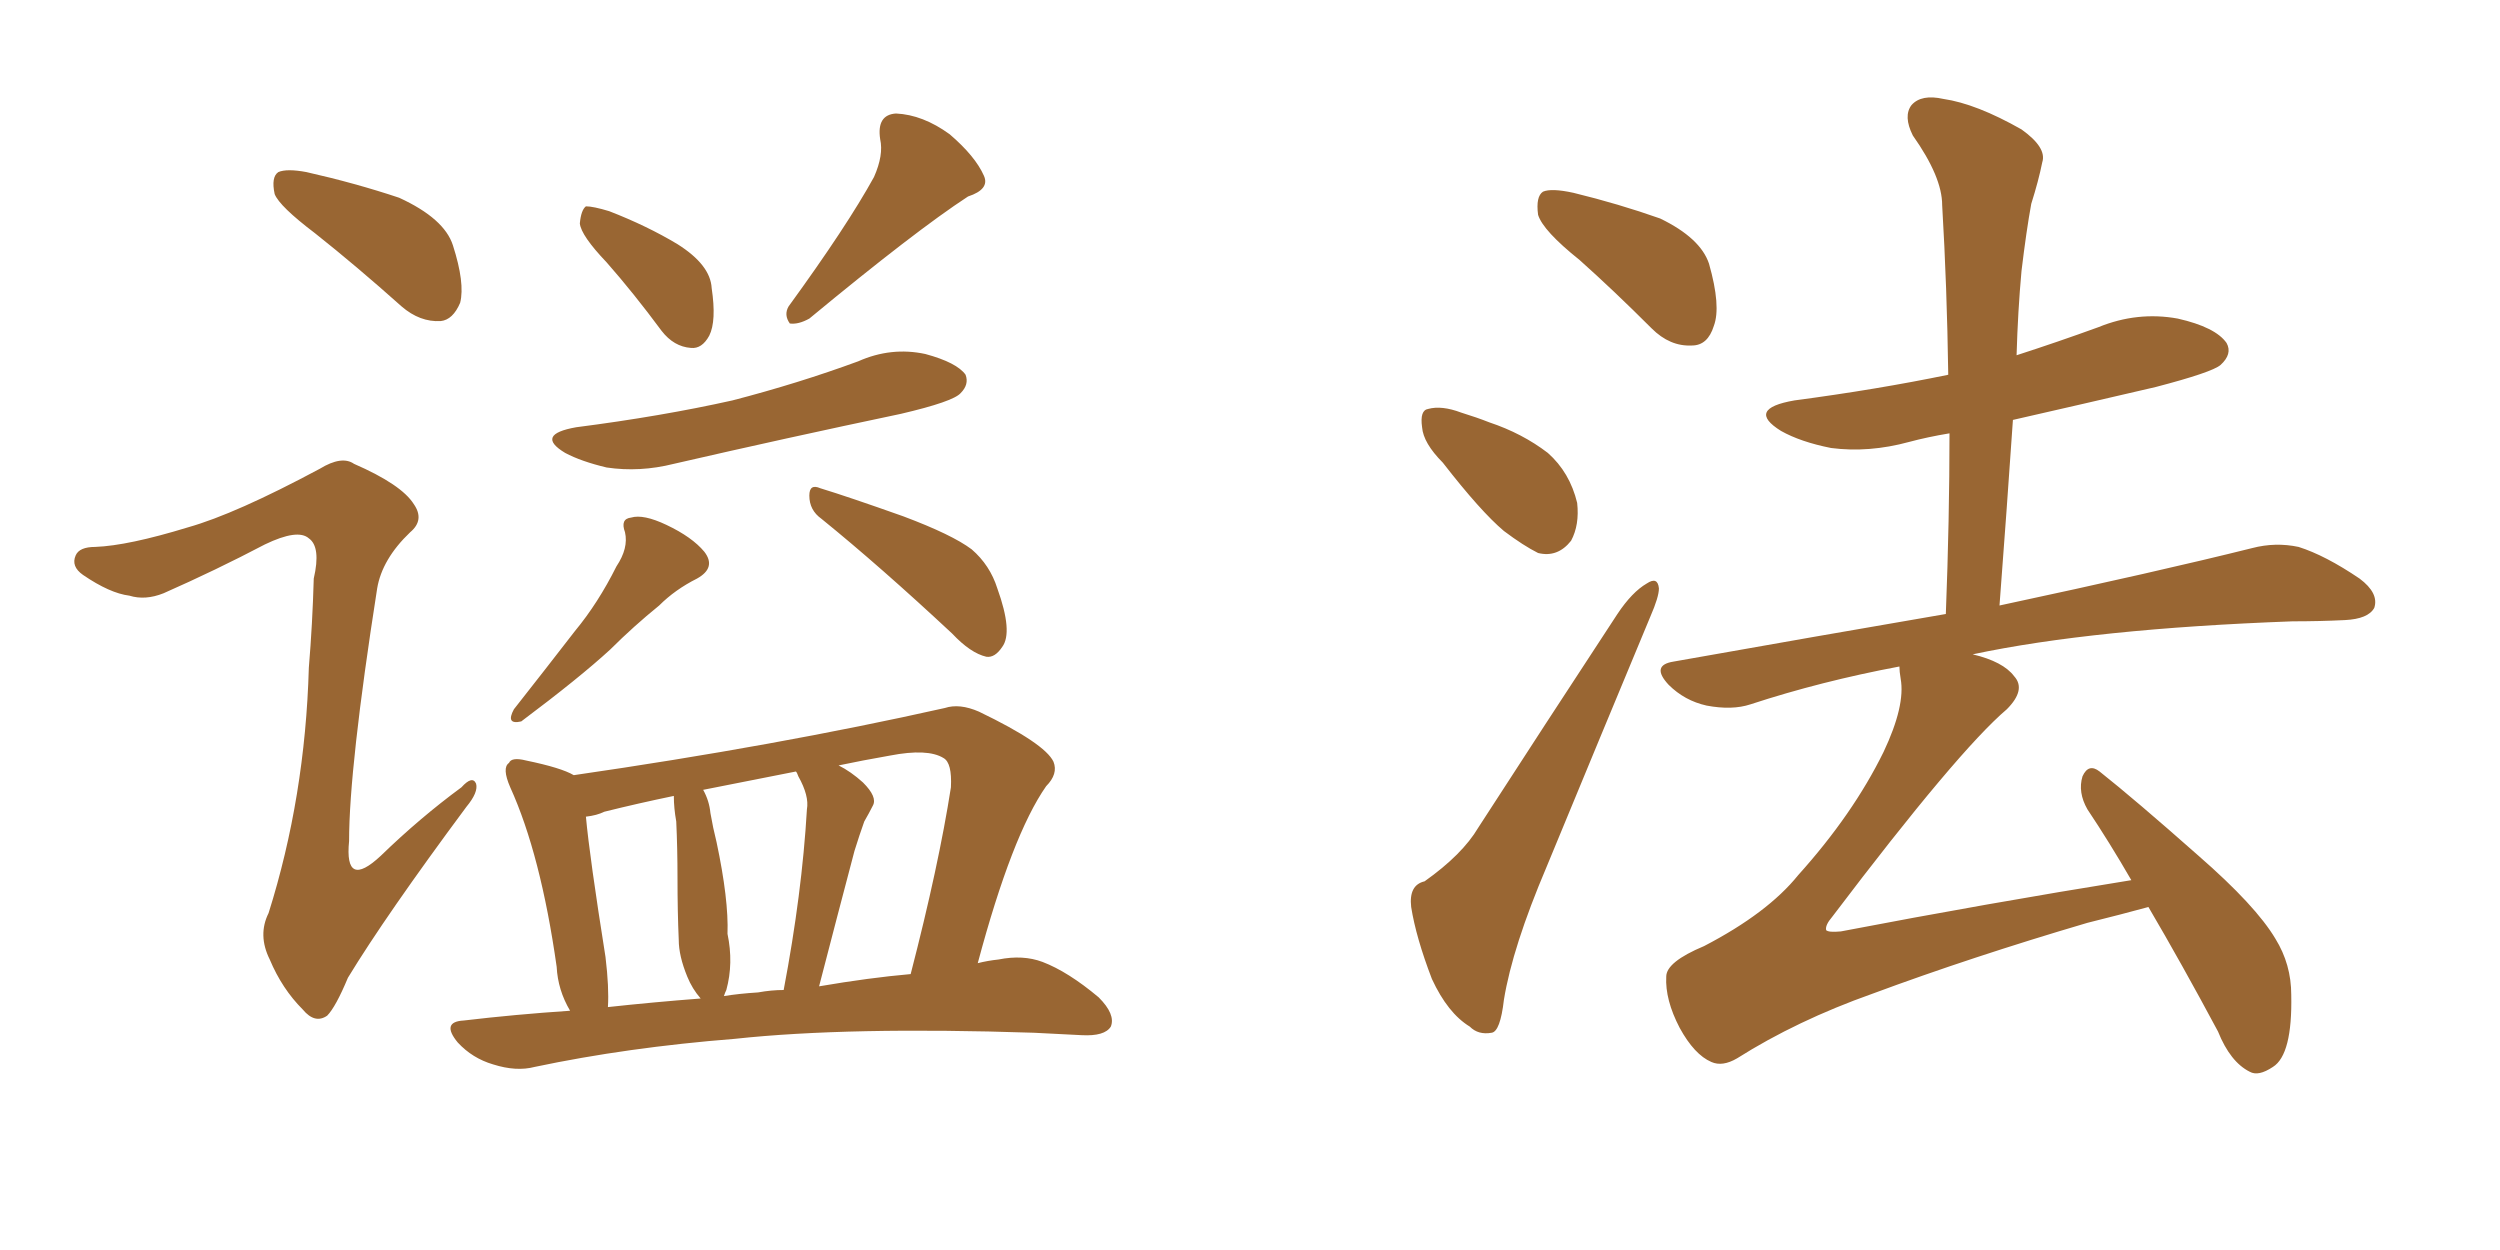 <svg xmlns="http://www.w3.org/2000/svg" xmlns:xlink="http://www.w3.org/1999/xlink" width="300" height="150"><path fill="#996633" padding="10" d="M37.79 27.98L37.79 27.98Q33.54 24.76 32.96 23.29L32.96 23.29Q32.52 21.24 33.40 20.65L33.40 20.65Q34.42 20.21 36.77 20.65L36.77 20.65Q42.63 21.97 47.90 23.73L47.90 23.73Q53.32 26.22 54.35 29.44L54.35 29.44Q55.81 33.98 55.22 36.33L55.22 36.33Q54.35 38.38 52.88 38.53L52.88 38.53Q50.39 38.67 48.19 36.77L48.19 36.77Q42.77 31.93 37.79 27.98ZM22.56 63.28L22.56 63.28Q28.27 61.67 38.38 56.25L38.38 56.25Q41.02 54.64 42.48 55.66L42.48 55.66Q48.19 58.15 49.66 60.50L49.66 60.50Q50.98 62.40 49.22 63.87L49.22 63.87Q45.85 67.09 45.26 70.61L45.26 70.61Q41.89 92.14 41.89 100.93L41.89 100.93Q41.31 106.79 45.70 102.69L45.70 102.69Q50.39 98.14 55.37 94.48L55.37 94.48Q56.69 93.02 57.13 94.04L57.13 94.04Q57.42 95.07 55.96 96.83L55.96 96.83Q46.29 109.86 41.75 117.33L41.75 117.33Q40.28 120.85 39.26 121.88L39.26 121.88Q37.79 122.90 36.33 121.14L36.33 121.14Q33.84 118.65 32.37 115.14L32.37 115.14Q30.91 112.21 32.23 109.57L32.23 109.57Q36.62 95.65 37.06 80.13L37.06 80.13Q37.50 74.85 37.65 69.43L37.65 69.43Q38.53 65.63 37.06 64.60L37.06 64.60Q35.74 63.43 31.79 65.33L31.79 65.33Q25.93 68.41 19.63 71.19L19.63 71.19Q17.43 72.07 15.53 71.48L15.53 71.48Q13.18 71.19 9.96 68.99L9.96 68.99Q8.50 67.97 9.08 66.65L9.08 66.65Q9.52 65.63 11.43 65.63L11.43 65.63Q15.38 65.48 22.56 63.28ZM72.80 31.49L72.80 31.49Q69.73 28.27 69.58 26.81L69.58 26.81Q69.73 25.20 70.31 24.76L70.31 24.76Q71.19 24.76 73.10 25.34L73.10 25.34Q77.64 27.10 81.30 29.30L81.30 29.30Q85.25 31.79 85.40 34.57L85.40 34.57Q85.99 38.53 85.11 40.28L85.11 40.28Q84.23 41.89 82.91 41.75L82.91 41.75Q80.86 41.60 79.39 39.70L79.39 39.70Q76.03 35.16 72.80 31.49ZM104.88 21.24L104.88 21.24Q106.05 18.60 105.62 16.70L105.62 16.70Q105.18 13.77 107.52 13.62L107.52 13.62Q110.74 13.77 113.96 16.11L113.96 16.11Q117.04 18.75 118.07 21.09L118.07 21.09Q118.80 22.71 116.16 23.58L116.16 23.58Q109.86 27.69 97.12 38.23L97.12 38.23Q95.80 38.96 94.78 38.82L94.78 38.82Q94.04 37.79 94.63 36.77L94.63 36.77Q101.66 27.10 104.88 21.24ZM69.14 51.27L69.14 51.27Q79.39 49.95 87.89 48.05L87.89 48.05Q95.80 46.00 102.98 43.36L102.98 43.36Q106.93 41.60 111.04 42.48L111.04 42.48Q114.84 43.51 115.87 44.97L115.87 44.97Q116.31 46.14 115.28 47.17L115.28 47.17Q114.40 48.19 108.11 49.66L108.11 49.66Q94.19 52.59 80.86 55.66L80.86 55.66Q76.76 56.69 72.80 56.10L72.80 56.10Q69.73 55.37 67.82 54.35L67.82 54.35Q64.16 52.15 69.14 51.27ZM73.97 67.97L73.97 67.97Q75.44 65.77 75 63.87L75 63.87Q74.41 62.26 75.73 62.11L75.73 62.11Q77.20 61.67 79.98 62.99L79.98 62.99Q83.06 64.45 84.52 66.21L84.52 66.21Q85.99 68.12 83.64 69.43L83.64 69.43Q81.01 70.75 79.10 72.66L79.10 72.66Q76.03 75.15 73.24 77.93L73.24 77.93Q69.58 81.30 62.55 86.57L62.55 86.57Q60.64 87.01 61.67 85.11L61.67 85.11Q65.48 80.27 68.99 75.73L68.99 75.73Q71.78 72.36 73.97 67.97ZM98.58 62.26L98.58 62.26Q97.12 61.23 97.12 59.47L97.12 59.47Q97.12 58.01 98.44 58.59L98.44 58.59Q101.81 59.62 108.40 61.96L108.40 61.96Q114.26 64.16 116.60 65.92L116.60 65.92Q118.80 67.82 119.68 70.61L119.68 70.61Q121.58 75.88 120.26 77.64L120.26 77.64Q119.38 78.96 118.36 78.81L118.36 78.81Q116.46 78.37 114.26 76.03L114.26 76.03Q105.62 67.97 98.58 62.26ZM68.41 121.29L68.41 121.29Q66.94 118.80 66.80 116.02L66.80 116.02Q64.89 102.54 61.23 94.48L61.23 94.48Q60.21 92.14 61.08 91.55L61.08 91.55Q61.38 90.82 63.13 91.26L63.13 91.26Q67.38 92.14 68.85 93.02L68.85 93.02Q93.16 89.50 113.38 84.96L113.38 84.96Q115.14 84.38 117.48 85.40L117.48 85.40Q125.39 89.21 126.42 91.41L126.42 91.41Q127.00 92.87 125.54 94.34L125.54 94.34Q121.44 100.20 117.33 115.58L117.33 115.58Q118.51 115.28 119.82 115.14L119.82 115.14Q122.75 114.55 125.10 115.43L125.10 115.43Q128.17 116.60 131.84 119.68L131.84 119.68Q133.89 121.73 133.30 123.19L133.30 123.19Q132.57 124.37 129.79 124.22L129.79 124.22Q127.15 124.07 124.07 123.93L124.07 123.93Q101.81 123.19 88.18 124.66L88.18 124.66Q75.29 125.68 64.16 128.03L64.16 128.03Q61.96 128.61 59.18 127.73L59.18 127.73Q56.69 127.00 54.93 125.10L54.93 125.10Q52.88 122.61 55.66 122.46L55.66 122.46Q61.82 121.73 68.41 121.29ZM98.29 118.36L98.29 118.36Q104.30 117.33 109.28 116.89L109.28 116.89Q112.65 103.86 114.11 94.48L114.11 94.48Q114.26 91.55 113.23 90.97L113.23 90.97Q111.33 89.79 106.79 90.67L106.79 90.67Q103.42 91.26 100.63 91.85L100.63 91.85Q102.10 92.58 103.56 93.90L103.56 93.90Q105.32 95.65 104.74 96.68L104.74 96.68Q104.30 97.56 103.71 98.58L103.71 98.58Q103.13 100.20 102.54 102.10L102.54 102.10Q100.49 109.86 98.29 118.36ZM90.97 119.09L90.97 119.09Q92.58 118.80 94.04 118.80L94.04 118.80Q96.24 107.23 96.83 97.12L96.83 97.12Q97.12 95.51 95.80 93.16L95.80 93.16Q95.65 92.72 95.51 92.58L95.51 92.58Q89.65 93.75 84.38 94.78L84.38 94.78Q85.11 96.09 85.25 97.56L85.25 97.56Q85.55 99.32 85.99 101.07L85.99 101.07Q87.45 107.96 87.30 112.06L87.30 112.06Q88.04 115.58 87.16 118.80L87.16 118.80Q87.01 119.09 86.87 119.53L86.87 119.53Q88.62 119.24 90.97 119.09ZM72.95 120.85L72.95 120.85L72.95 120.85Q78.37 120.26 84.08 119.82L84.08 119.82Q83.06 118.65 82.47 117.19L82.47 117.19Q81.45 114.70 81.45 112.79L81.45 112.79Q81.30 109.42 81.30 105.32L81.30 105.32Q81.30 101.81 81.15 98.58L81.15 98.58Q80.86 96.97 80.86 95.51L80.86 95.51Q76.61 96.39 72.51 97.41L72.51 97.41Q71.63 97.85 70.31 98.00L70.31 98.00Q70.75 102.83 72.66 114.84L72.66 114.84Q73.10 118.51 72.95 120.85ZM189.55 31.20L189.55 31.20Q185.16 27.69 184.57 25.78L184.57 25.78Q184.28 23.58 185.16 23.00L185.16 23.00Q186.18 22.56 188.82 23.14L188.82 23.14Q194.24 24.46 199.22 26.22L199.22 26.22Q204.05 28.56 205.08 31.64L205.08 31.64Q206.54 36.77 205.66 39.11L205.66 39.11Q204.93 41.46 203.03 41.46L203.03 41.46Q200.39 41.60 198.19 39.40L198.19 39.40Q193.65 34.86 189.55 31.20ZM173.14 55.52L173.14 55.52Q170.80 53.17 170.65 51.27L170.65 51.27Q170.36 49.22 171.39 49.07L171.39 49.07Q173.00 48.63 175.34 49.51L175.34 49.51Q177.25 50.10 178.71 50.68L178.71 50.68Q182.67 52.00 185.74 54.35L185.74 54.35Q188.38 56.69 189.26 60.35L189.26 60.35Q189.55 62.99 188.53 64.89L188.53 64.89Q186.91 66.94 184.57 66.36L184.57 66.36Q182.81 65.48 180.47 63.72L180.47 63.72Q177.69 61.38 173.14 55.52ZM170.95 105.76L170.95 105.76Q175.49 102.54 177.39 99.32L177.39 99.32Q185.16 87.30 194.09 73.68L194.09 73.68Q195.85 71.04 197.61 70.02L197.61 70.02Q198.93 69.14 199.07 70.61L199.07 70.61Q199.07 71.63 198.05 73.97L198.05 73.97Q192.19 88.04 185.60 104.00L185.60 104.00Q181.49 113.67 180.47 119.97L180.47 119.97Q180.03 123.78 179.00 123.93L179.00 123.93Q177.39 124.22 176.37 123.19L176.37 123.19Q173.73 121.58 171.83 117.48L171.83 117.48Q169.92 112.50 169.34 108.84L169.34 108.84Q169.04 106.20 170.95 105.76ZM257.81 108.84L257.81 108.84L257.81 108.84Q254.59 109.72 250.49 110.74L250.49 110.74Q236.57 114.84 224.71 119.24L224.71 119.24Q215.63 122.46 208.45 127.00L208.45 127.00Q206.69 128.03 205.37 127.44L205.37 127.44Q203.32 126.56 201.56 123.34L201.56 123.34Q199.80 119.97 199.95 117.19L199.95 117.19Q199.95 115.43 204.49 113.53L204.49 113.53Q212.11 109.57 215.77 105.03L215.77 105.03Q222.36 97.71 226.03 90.23L226.03 90.23Q228.66 84.67 228.08 81.45L228.08 81.45Q227.93 80.57 227.93 79.98L227.93 79.98Q218.55 81.74 210.06 84.52L210.06 84.52Q207.86 85.25 204.79 84.67L204.79 84.67Q202.15 84.08 200.24 82.18L200.24 82.18Q198.05 79.83 200.83 79.39L200.83 79.39Q218.12 76.32 233.50 73.68L233.50 73.68Q233.94 62.26 233.94 52.00L233.94 52.00Q231.30 52.44 229.10 53.03L229.10 53.03Q224.27 54.35 219.73 53.76L219.73 53.76Q216.06 53.03 213.72 51.71L213.72 51.71Q209.47 49.07 215.33 48.05L215.33 48.05Q225.29 46.73 233.79 44.97L233.79 44.97Q233.64 34.42 233.06 24.61L233.06 24.61Q233.06 21.24 229.54 16.26L229.54 16.26Q228.37 13.92 229.39 12.60L229.39 12.60Q230.57 11.28 233.20 11.87L233.20 11.87Q237.16 12.45 242.58 15.53L242.58 15.53Q245.65 17.72 245.07 19.48L245.07 19.48Q244.63 21.68 243.75 24.46L243.75 24.46Q243.16 27.69 242.58 32.52L242.58 32.52Q242.14 37.35 241.99 42.63L241.99 42.63Q246.97 41.02 251.81 39.26L251.81 39.26Q256.49 37.35 261.33 38.23L261.33 38.23Q265.87 39.26 267.19 41.16L267.19 41.16Q267.92 42.48 266.46 43.80L266.46 43.80Q265.43 44.68 258.69 46.44L258.69 46.44Q249.90 48.49 241.55 50.39L241.55 50.39Q240.82 61.08 239.94 72.66L239.94 72.66Q259.13 68.55 270.26 65.77L270.26 65.77Q273.05 65.04 275.83 65.63L275.83 65.63Q279.05 66.65 283.15 69.43L283.15 69.43Q285.50 71.19 284.91 72.95L284.91 72.95Q284.18 74.27 281.40 74.41L281.40 74.41Q278.32 74.56 275.10 74.56L275.10 74.56Q251.22 75.44 236.72 78.52L236.72 78.52Q240.38 79.39 241.70 81.15L241.70 81.15Q243.16 82.76 240.82 85.11L240.82 85.11Q234.96 90.09 219.87 110.01L219.87 110.01Q218.99 111.04 219.14 111.62L219.14 111.62Q219.43 111.91 220.90 111.77L220.90 111.77Q238.48 108.40 255.76 105.62L255.76 105.62Q253.13 101.07 250.49 97.12L250.49 97.12Q249.32 95.07 249.90 93.16L249.90 93.16Q250.63 91.55 251.95 92.58L251.95 92.58Q256.20 95.95 263.82 102.69L263.82 102.69Q270.70 108.69 273.05 112.65L273.05 112.65Q274.95 115.72 274.95 119.38L274.95 119.38Q275.10 126.56 272.75 128.03L272.75 128.03Q271.00 129.20 269.97 128.61L269.97 128.61Q267.63 127.44 266.16 123.78L266.16 123.78Q261.77 115.58 257.81 108.84Z"/></svg>